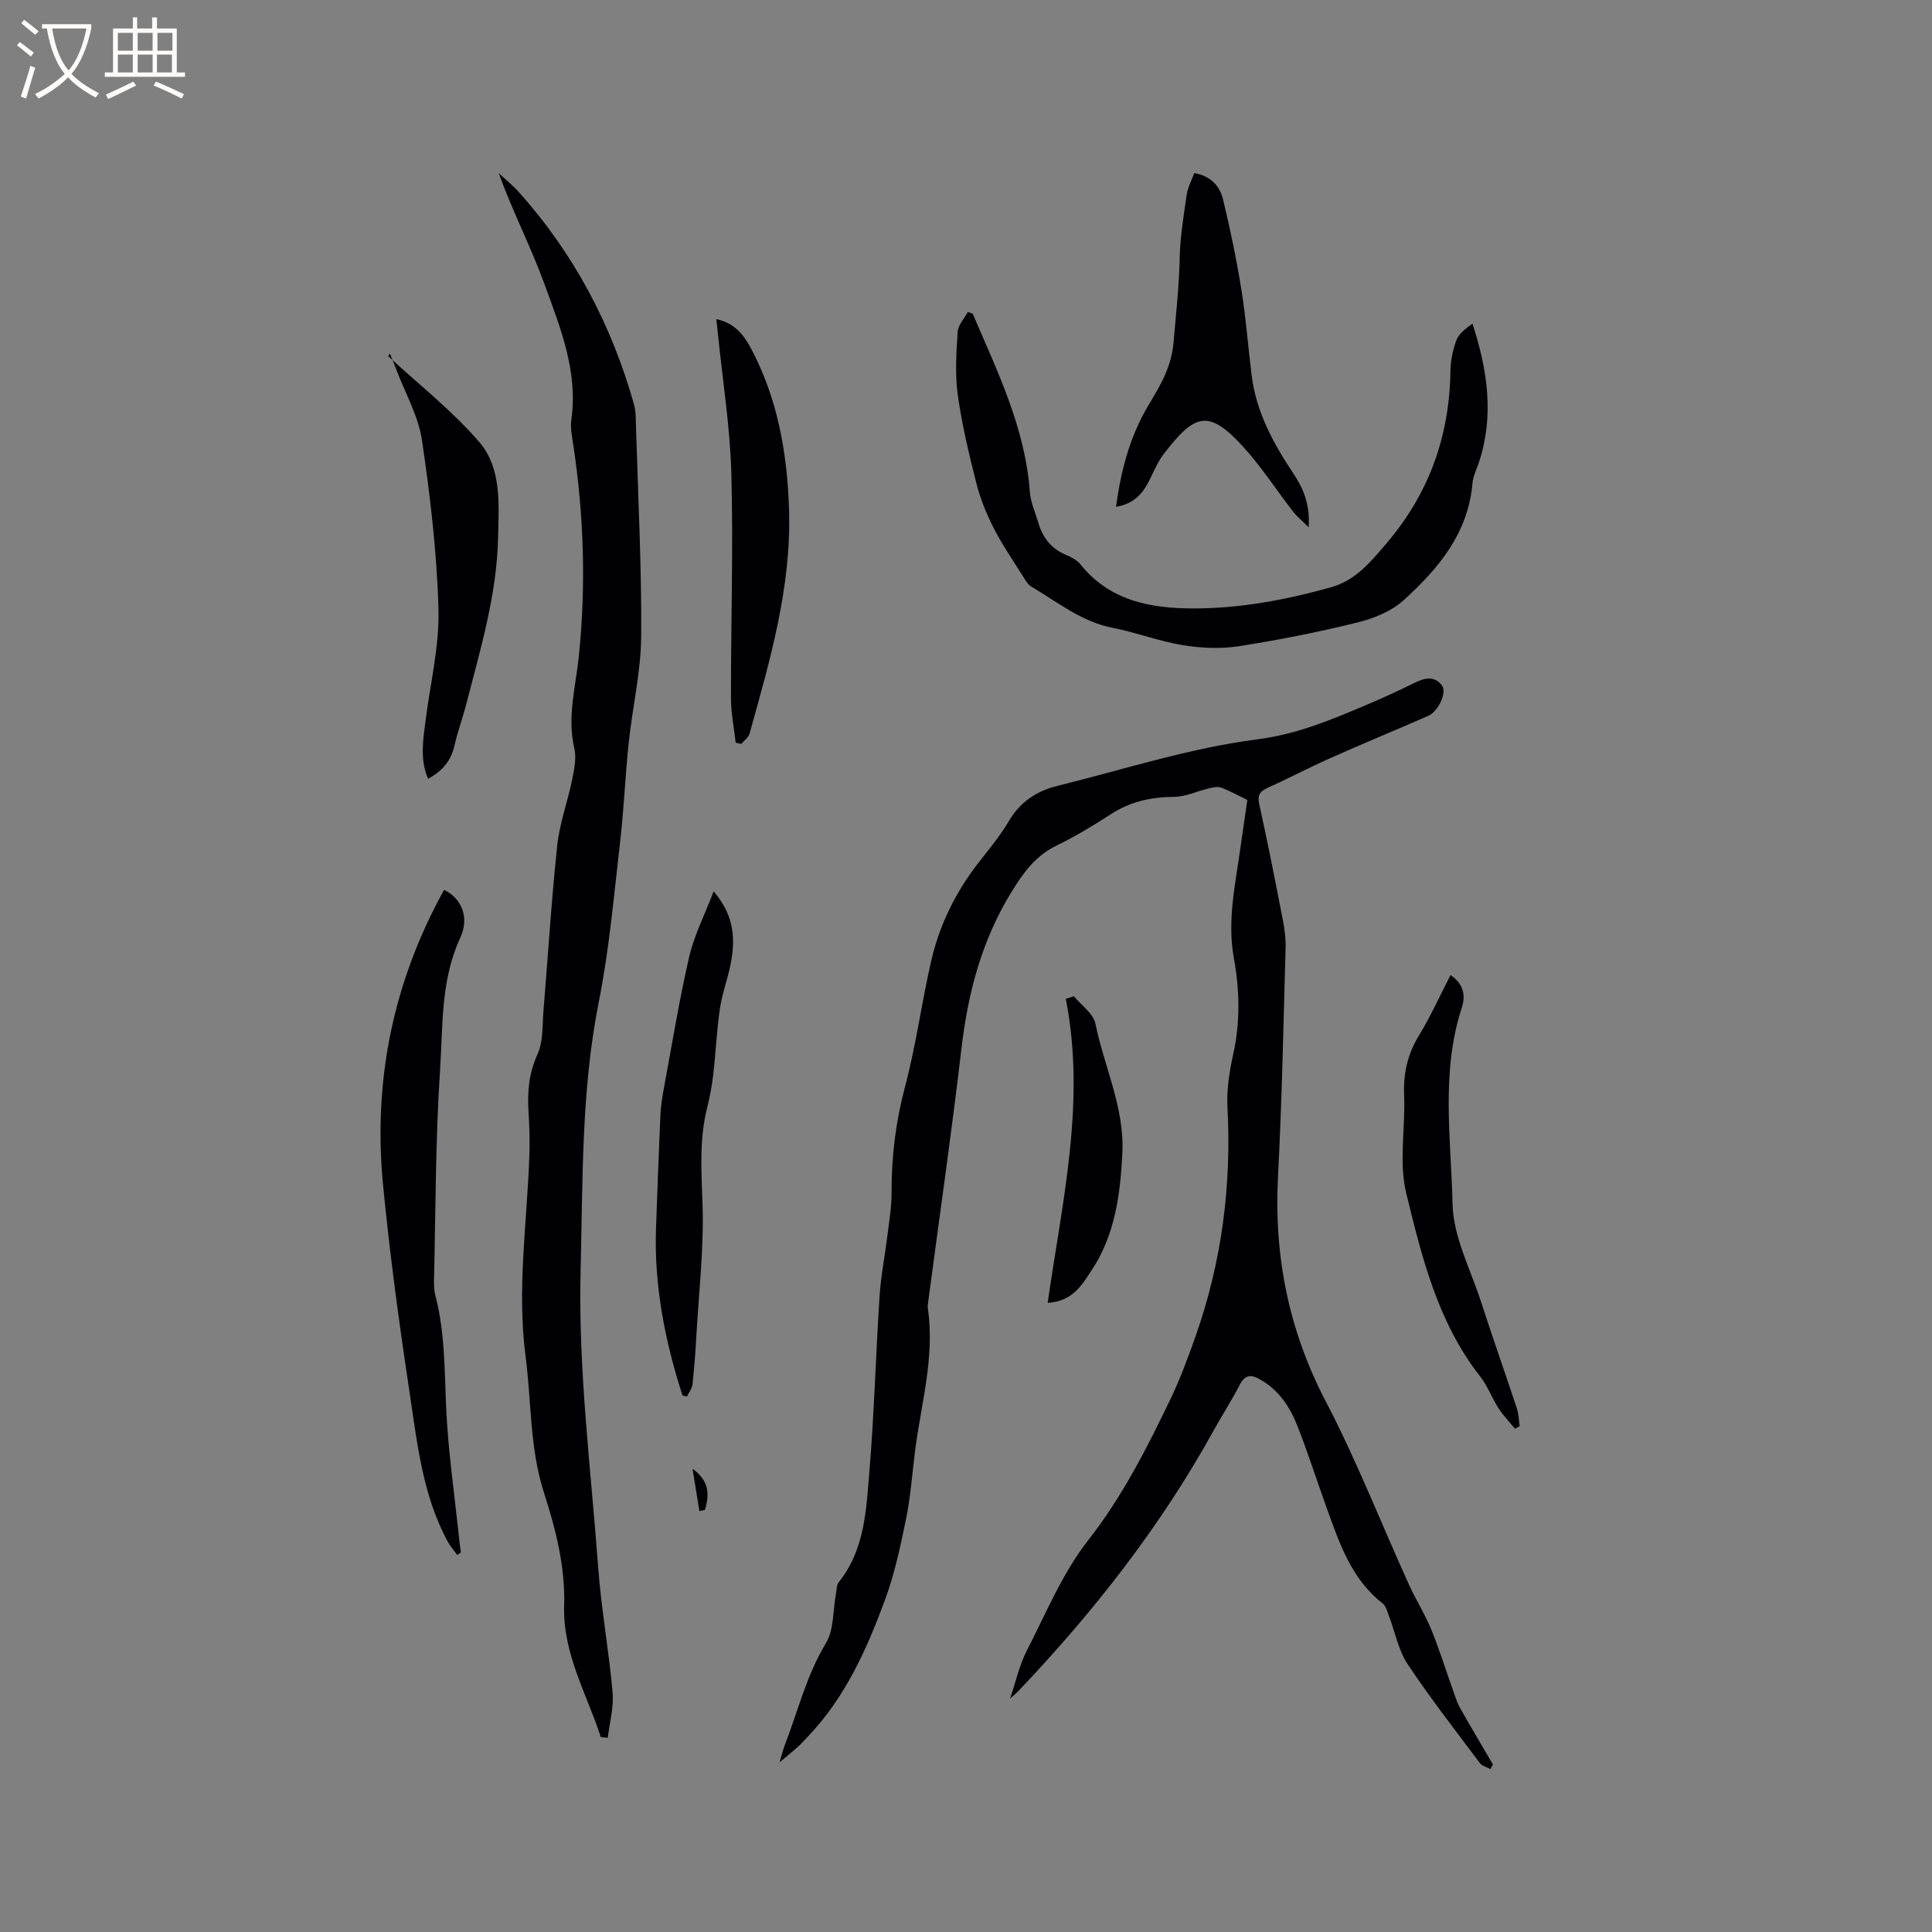 <svg enable-background="new 0 0 400 400" viewBox="0 0 400 400" xmlns="http://www.w3.org/2000/svg"><rect x="0" y="0" width="400" height="400" fill="#808080" stroke="none"/><g fill="#010103"><path d="m308.56 366.26c-.74-.4-1.71-.62-2.17-1.23-5.08-6.79-10.3-13.49-14.99-20.54-1.88-2.83-2.52-6.47-3.77-9.73-.37-.97-.63-2.21-1.37-2.79-6.48-5.05-8.93-12.43-11.56-19.7-2.05-5.67-3.88-11.43-6.08-17.04-1.56-3.99-3.91-7.51-7.83-9.69-1.77-.98-3.01-.96-4.08 1.11-1.65 3.2-3.62 6.23-5.36 9.38-11.01 19.97-24.95 37.75-40.64 54.22-.29.3-.62.56-1.6 1.45 1.3-3.82 1.98-7.03 3.43-9.85 4-7.8 7.42-16.14 12.75-22.95 7.09-9.07 12.17-19.07 17.06-29.27 2.01-4.19 3.63-8.58 5.18-12.97 5.42-15.37 7.47-31.2 6.6-47.47-.19-3.64.42-7.42 1.21-11.01 1.48-6.66 1.3-13.3.11-19.89-1.38-7.62.27-14.96 1.31-22.38.47-3.35.97-6.7 1.49-10.29-1.82-.88-3.57-1.86-5.42-2.55-.74-.28-1.73-.04-2.57.16-2.42.57-4.81 1.74-7.21 1.75-4.71.04-8.97.96-12.96 3.53-3.65 2.35-7.38 4.63-11.28 6.52-4.32 2.08-6.8 5.45-9.28 9.45-6.23 10.07-9.11 20.98-10.47 32.59-2.03 17.36-4.53 34.66-6.83 51.99-.08.63-.21 1.28-.12 1.9 1.46 10.08-1.44 19.77-2.68 29.61-.58 4.62-.9 9.3-1.83 13.85-1.16 5.66-2.37 11.39-4.36 16.79-3.78 10.25-8.24 20.23-15.96 28.31-.66.69-1.29 1.41-1.99 2.05-1.01.92-2.09 1.78-3.89 3.3.52-1.72.73-2.64 1.06-3.5 2.74-7.08 4.5-14.5 8.53-21.15 1.69-2.79 1.44-6.76 2.08-10.19.16-.83.1-1.85.58-2.44 5.47-6.84 5.7-15.17 6.37-23.23.99-12 1.31-24.06 2.09-36.08.27-4.1 1.09-8.17 1.59-12.26.37-3.04.91-6.1.89-9.15-.03-7.46.87-14.7 2.81-21.97 2.28-8.57 3.42-17.44 5.43-26.1 1.74-7.5 5.15-14.31 9.93-20.41 2.16-2.75 4.4-5.48 6.17-8.48 2.33-3.94 5.75-6.15 9.99-7.2 13.77-3.41 27.41-7.84 41.4-9.64 8.31-1.07 15.36-4.07 22.68-7.17 3.31-1.4 6.59-2.91 9.82-4.5 2.07-1.02 4.09-1.58 5.7.48 1.12 1.43-.68 5.39-2.84 6.34-6.69 2.93-13.45 5.71-20.12 8.68-4.45 1.98-8.76 4.24-13.19 6.26-1.63.74-2.05 1.56-1.64 3.4 1.75 7.96 3.33 15.97 4.88 23.97.36 1.86.61 3.78.56 5.67-.45 15.78-.75 31.56-1.57 47.32-.86 16.48 2.17 31.83 9.87 46.59 6.4 12.26 11.46 25.22 17.18 37.84 1.44 3.18 3.33 6.16 4.66 9.38 1.67 4.07 2.97 8.29 4.45 12.43.46 1.28.84 2.62 1.5 3.79 2.22 3.96 4.56 7.86 6.85 11.78-.19.32-.37.62-.55.93z"/><path d="m124.39 359.65c-2.9-8.97-7.9-17.29-7.59-27.26.25-8.02-1.74-15.77-4.18-23.35-2.97-9.22-2.58-18.85-3.81-28.28-1.8-13.81.29-27.51.78-41.25.11-3.06.04-6.15-.16-9.21-.27-4.16.04-8.05 1.85-12.02 1.21-2.65.99-6 1.24-9.04.95-11.41 1.64-22.84 2.85-34.22.49-4.59 2.16-9.05 3.09-13.6.43-2.13.92-4.48.44-6.51-1.5-6.45.27-12.66.93-18.93 1.52-14.64 1.06-29.2-1.12-43.74-.27-1.77-.66-3.63-.42-5.36 1.41-9.99-2.28-19.02-5.54-28-2.81-7.72-6.62-15.07-9.5-23.04 1.4 1.31 2.91 2.52 4.18 3.94 11.44 12.77 19.21 27.54 23.85 44 .36 1.29.34 2.72.38 4.08.43 14.61 1.19 29.23 1.09 43.84-.05 7.36-1.8 14.69-2.58 22.05-.72 6.83-.99 13.72-1.78 20.54-1.28 11.02-2.23 22.14-4.39 33-3.69 18.46-3.32 37.08-3.79 55.71-.52 20.63 2.13 41.05 3.64 61.54.64 8.65 2.22 17.22 2.98 25.86.27 3.08-.63 6.27-.99 9.4-.48-.05-.97-.1-1.45-.15z"/><path d="m201.38 64.93c5.1 11.94 10.88 23.64 11.84 36.94.16 2.16 1.15 4.27 1.77 6.4.91 3.11 2.72 5.4 5.81 6.65 1.05.43 2.19 1.05 2.88 1.91 6.05 7.56 14.5 9.13 23.37 9.14 9.68.01 19.14-1.76 28.48-4.37 5.21-1.46 8.28-5.31 11.49-9.06 8.75-10.22 13.07-22.11 13.27-35.57.03-2.18.47-4.46 1.23-6.5.52-1.39 1.92-2.45 3.34-3.46 3.14 9.67 4.53 19.14 1.31 28.8-.47 1.4-1.19 2.8-1.31 4.23-.88 10.37-7.07 17.71-14.25 24.23-2.52 2.29-6.17 3.77-9.55 4.6-8.1 2-16.32 3.64-24.57 4.92-3.77.58-7.8.41-11.59-.21-4.89-.8-9.6-2.63-14.48-3.58-6.49-1.26-11.45-5.33-16.88-8.54-.76-.45-1.27-1.39-1.77-2.18-2.08-3.32-4.32-6.57-6.09-10.05-1.49-2.92-2.74-6.04-3.54-9.2-1.53-6.05-2.99-12.15-3.85-18.31-.59-4.25-.29-8.66-.02-12.98.09-1.42 1.36-2.77 2.09-4.14.35.11.68.22 1.02.33z"/><path d="m91.94 184.24c3.48 1.62 5.35 5.59 3.37 9.87-4.1 8.83-3.59 18.24-4.2 27.41-.96 14.57-.91 29.22-1.26 43.83-.02.94.05 1.92.28 2.83 1.97 7.56 1.9 15.27 2.23 23 .4 9.28 1.78 18.51 2.74 27.76.09.83.22 1.65.33 2.47-.26.18-.52.35-.77.53-.67-.93-1.45-1.81-1.99-2.81-5.2-9.64-6.29-20.37-7.88-30.9-2.15-14.24-4.09-28.54-5.48-42.87-2.09-21.52 2.02-41.93 12.63-61.12z"/><path d="m270.94 109.16c-1.41-1.41-2.45-2.24-3.24-3.26-3.37-4.36-6.39-9.02-10.05-13.11-7.39-8.22-10.23-7.24-16.73 1.23-1.4 1.82-2.22 4.08-3.33 6.13-1.37 2.53-3.35 4.27-6.53 4.78 1.02-7.53 2.86-14.59 6.73-21.06 2.42-4.05 4.74-7.78 5.19-13.08.49-5.75 1.14-11.48 1.26-17.29.09-4.4.82-8.8 1.45-13.18.22-1.51 1.01-2.94 1.57-4.48 3.4.57 5.28 2.68 5.94 5.38 1.52 6.24 2.82 12.56 3.84 18.91.94 5.85 1.37 11.78 2.11 17.66.95 7.56 4.49 14.02 8.63 20.24 2.07 3.09 3.48 6.44 3.16 11.13z"/><path d="m80.37 73.74c6.34 5.87 13.25 11.26 18.85 17.77 4.69 5.44 4.05 12.94 3.9 19.83-.25 11.87-3.69 23.16-6.61 34.53-.74 2.87-1.78 5.66-2.43 8.54-.71 3.13-2.52 5.23-5.45 6.84-1.74-4.05-1.02-8.09-.51-12.13.96-7.64 2.86-15.31 2.66-22.92-.32-11.72-1.7-23.46-3.42-35.08-.74-4.98-3.44-9.68-5.27-14.5-.43-1.15-.91-2.28-1.37-3.41-.12.17-.23.35-.35.53z"/><path d="m141.29 288.89c-3.6-11.22-5.89-22.67-5.47-34.55.28-7.83.56-15.66.91-23.49.09-1.89.39-3.79.74-5.65 1.68-9.05 3.15-18.15 5.22-27.1 1.02-4.43 3.17-8.6 5.06-13.55 4.42 5.13 4.53 10.14 3.46 15.34-.62 3-1.72 5.92-2.16 8.94-.66 4.54-.86 9.14-1.39 13.71-.27 2.31-.71 4.61-1.27 6.87-1.64 6.56-1.17 13.12-.94 19.81.31 9.17-.77 18.39-1.29 27.59-.19 3.28-.43 6.56-.79 9.82-.1.88-.76 1.69-1.16 2.53-.31-.09-.61-.18-.92-.27z"/><path d="m152.32 153.77c-.34-3.08-.98-6.16-.98-9.24-.02-15.46.49-30.94.08-46.38-.26-9.72-1.81-19.4-2.79-29.09-.09-.94-.2-1.87-.32-2.98 3.66.74 5.64 3.16 7.15 6.01 5.55 10.42 7.53 21.69 7.9 33.38.52 16.06-3.94 31.21-8.17 46.42-.23.81-1.14 1.43-1.73 2.14-.36-.11-.75-.19-1.14-.26z"/><path d="m313.65 295.8c-1.14-1.4-2.42-2.72-3.4-4.24-1.37-2.13-2.25-4.6-3.79-6.57-8.78-11.19-12.08-24.68-15.32-37.98-1.56-6.41-.15-13.5-.43-20.27-.19-4.5.71-8.47 3.06-12.33 2.4-3.95 4.31-8.19 6.55-12.53 2.72 1.85 3.16 4.21 2.32 6.78-4.36 13.37-2.21 27.14-1.9 40.68.15 6.71 3.68 13.37 5.83 20 2.41 7.44 5.02 14.81 7.47 22.23.39 1.17.41 2.46.6 3.7-.34.18-.66.36-.99.53z"/><path d="m222.33 206.26c1.55 1.89 4.04 3.58 4.47 5.7 1.82 8.94 6.04 17.37 5.57 26.83-.43 8.58-1.53 16.92-6.38 24.24-1.99 3-3.9 6.4-9.08 6.71 3.02-21.05 7.95-41.72 3.75-62.94.55-.17 1.11-.35 1.67-.54z"/><path d="m144.8 312.85c-.44-2.74-.89-5.49-1.42-8.77 3.09 2.26 3.72 4.85 2.56 8.53-.38.08-.76.16-1.14.24z"/></g><path d="m6.4 11.7c-1-.8-1.9-1.6-2.9-2.3l.6-.7c.9.7 1.9 1.4 2.9 2.2zm-2.1 8.3c.7-2.1 1.4-4.2 2-6.4.2.1.6.3 1 .4-.7 2.3-1.3 4.4-1.9 6.4zm3-12.8c-1.1-.9-2.1-1.7-2.9-2.4l.6-.7c1 .8 2 1.5 3 2.4zm1.4-1.3v-.9h10.2v.9c-.9 4.2-2.3 7.3-4.1 9.4 1.3 1.4 3.2 2.7 5.7 4-.2.2-.4.5-.7.9-2.5-1.4-4.4-2.7-5.7-4.2-1.4 1.5-3.5 3-6.1 4.4 0 0 0 0-.1-.1-.3-.4-.5-.7-.7-.8 2.7-1.3 4.7-2.8 6.2-4.2-1.8-2.2-3-5.3-3.7-9.4zm9.2 0h-7.1c.6 3.8 1.7 6.7 3.4 8.7 1.7-2 2.9-4.8 3.7-8.7z" fill="#fcfbfa"/><path d="m31.6 3.6h.9v2.3h4.1v9.1h1.7v.9h-16.6v-.9h1.7v-9.1h4.1v-2.3h.9v2.3h3.1v-2.3zm-4 13.3.6.8c-1.9.9-3.8 1.9-5.8 2.8-.2-.3-.3-.6-.5-.9 2-.9 3.9-1.8 5.7-2.7zm-3.2-10.1v3.7h3.1v-3.7zm0 4.5v3.7h3.1v-3.7zm4.1-4.5v3.7h3.1v-3.7zm0 4.5v3.7h3.1v-3.7zm9.1 9.1c-2.1-1.1-4.1-2-5.8-2.7l.5-.8c2.2.9 4.1 1.8 5.8 2.6zm-1.9-13.6h-3.1v3.7h3.1zm-3.2 4.5v3.7h3.1v-3.7z" fill="#fcfbfa"/></svg>